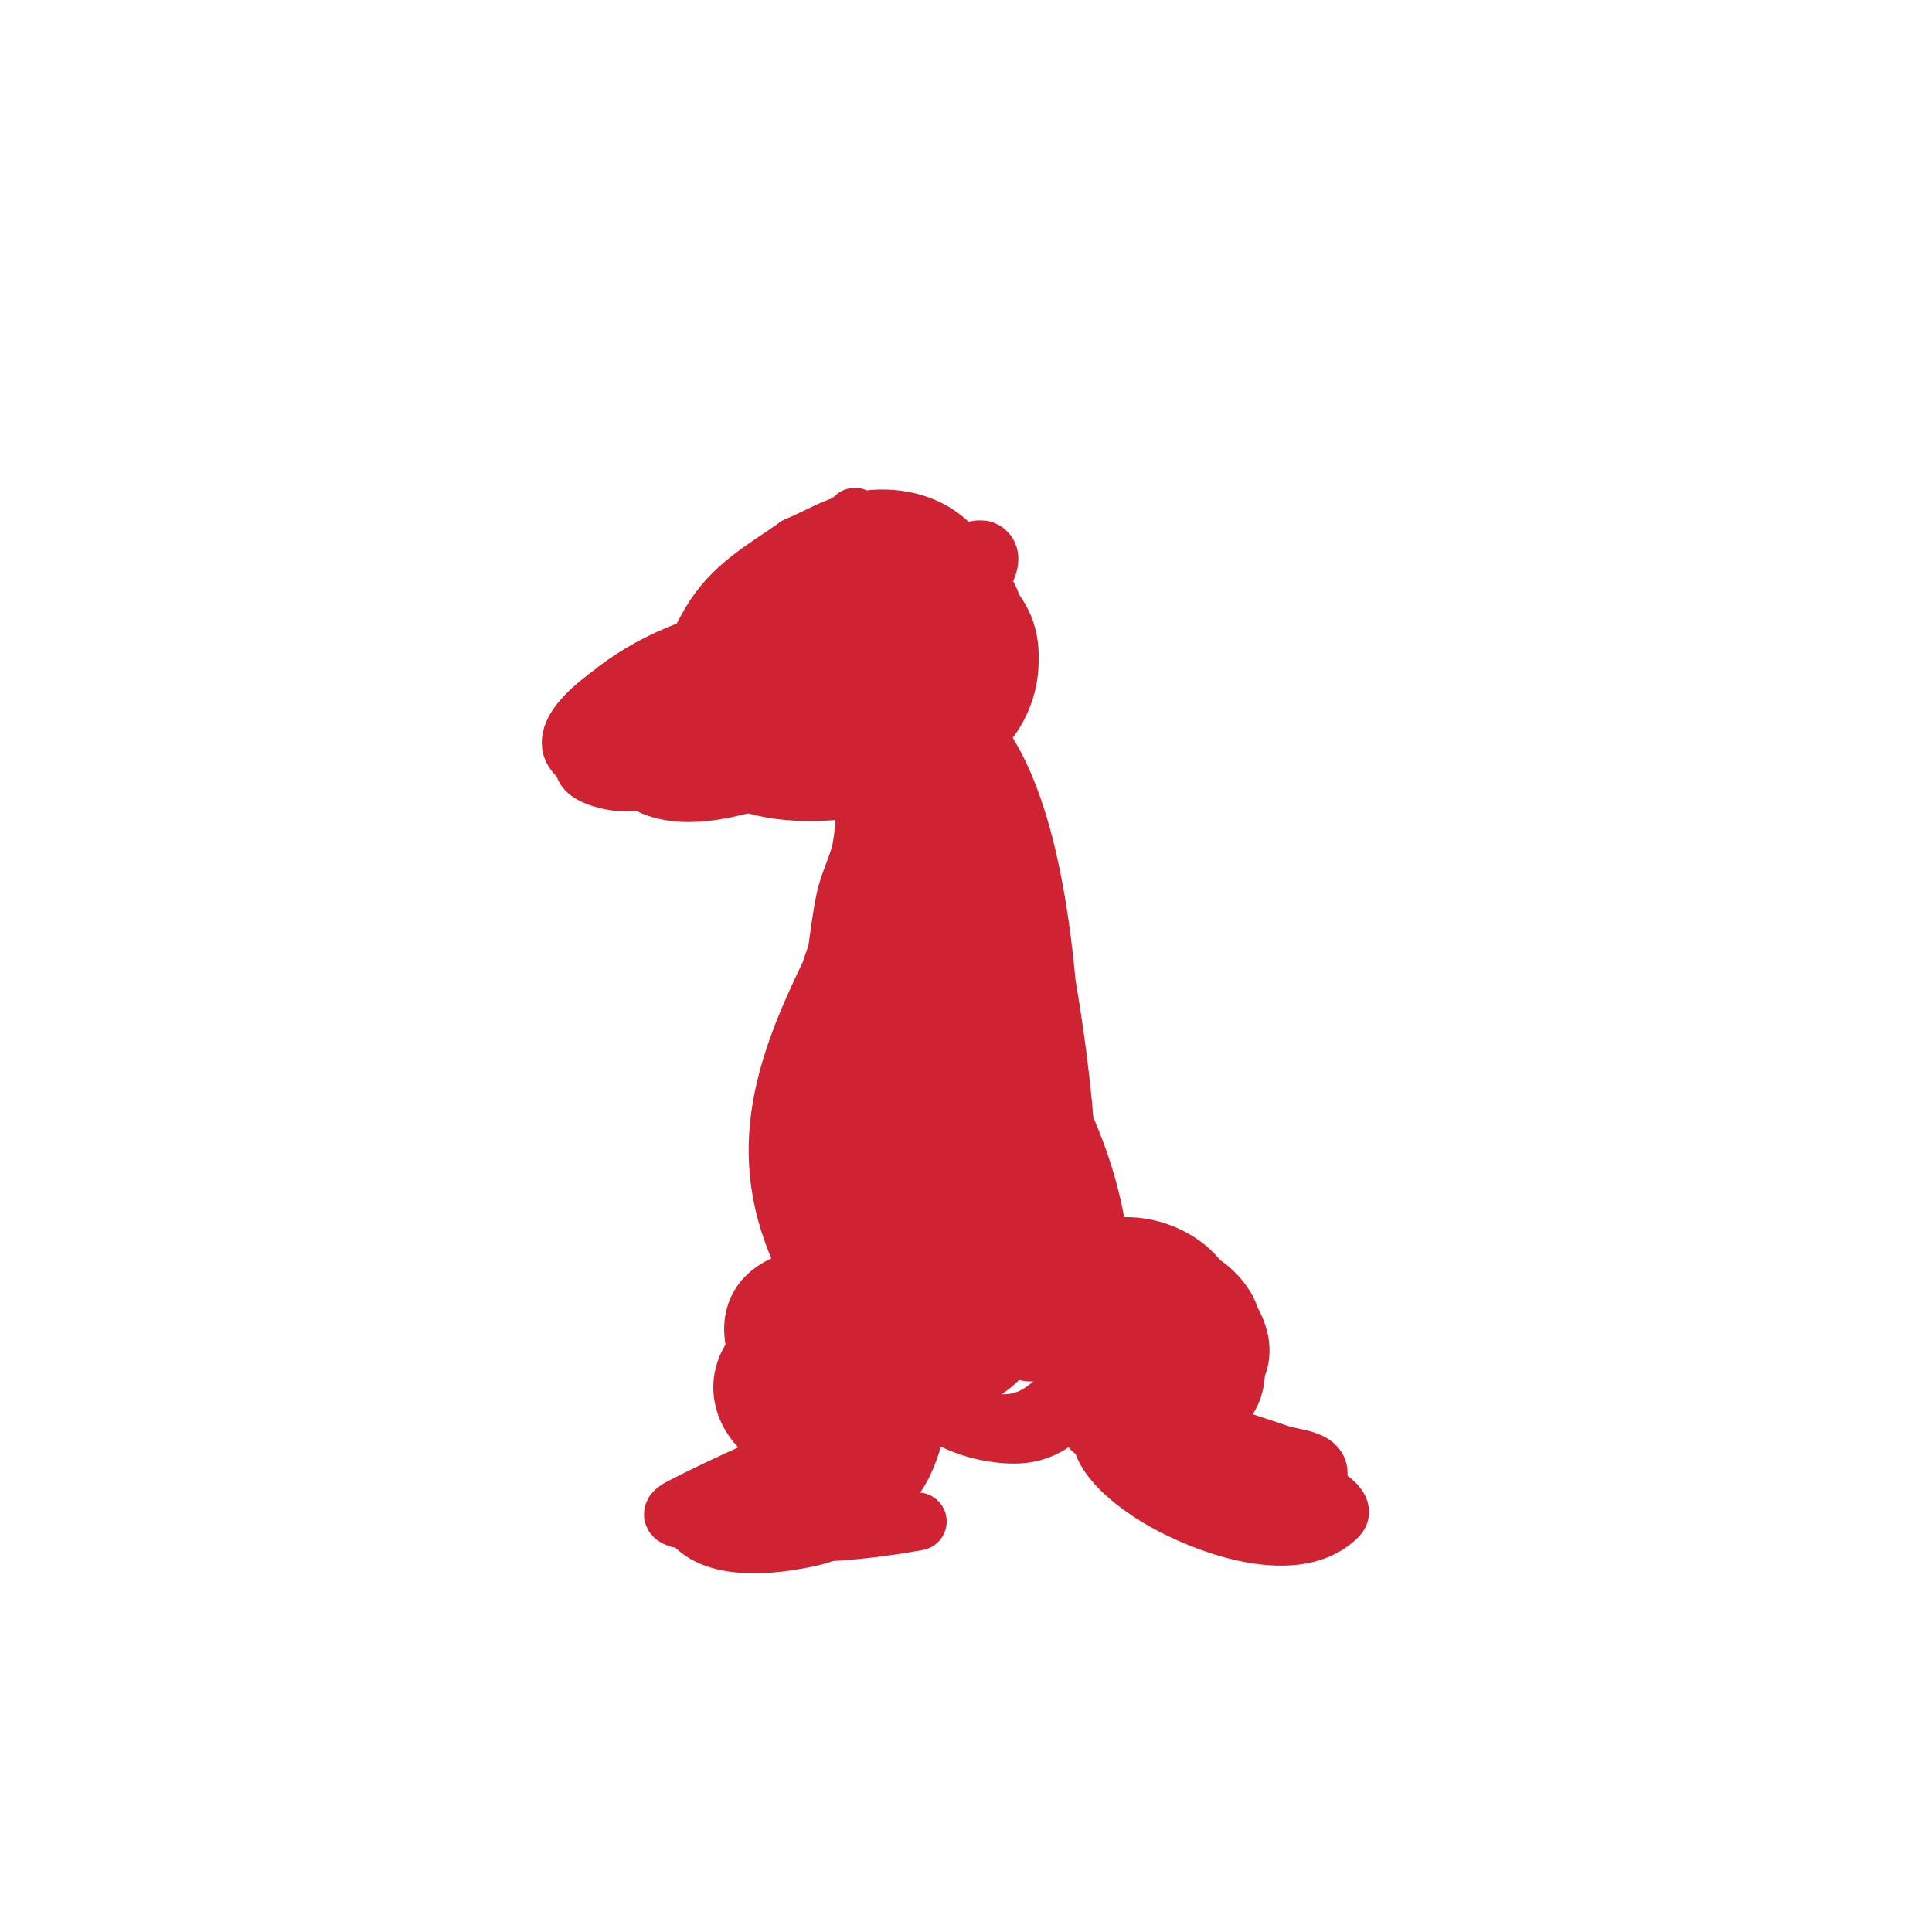 <svg viewBox='0 0 400 400' version='1.1' xmlns='http://www.w3.org/2000/svg' xmlns:xlink='http://www.w3.org/1999/xlink'><g fill='none' stroke='#cf2233' stroke-width='12' stroke-linecap='round' stroke-linejoin='round'><path d='M158,124'/><path d='M177,107c-13.333,12 -27.621,23.017 -40,36c-1.966,2.062 -1.333,9.926 1,12c16.724,14.866 60.027,-7.704 58,-30c-0.791,-8.697 -10.475,-9.313 -17,-10c-16.172,-1.702 -45.99,19.645 -28,36c17.264,15.694 46.563,-3.525 50,-23c2.588,-14.667 -10.136,-23.151 -24,-20c-4.226,0.96 -8,3.333 -12,5'/><path d='M165,113c-6.985,4.889 -13.515,8.312 -18,16c-2.713,4.652 -4.902,9.728 -6,15c-2.308,11.077 7.973,16.948 17,19c17.169,3.902 49.657,-3.516 51,-25c0.414,-6.616 -1.326,-10.326 -6,-15c-15.421,-15.421 -40.058,-9.913 -52,8c-2.86,4.29 -8.714,13.634 -5,20c11.019,18.889 45.343,-0.343 55,-10c6.791,-6.791 7.406,-19.532 -3,-23c-3.847,-1.282 -8,-1.333 -12,-2'/><path d='M186,116c-7.791,2.337 -12.378,2.936 -19,8c-2.996,2.291 -5.644,5.055 -8,8c-6.585,8.232 -7.952,14.057 5,16c10.208,1.531 23.759,-5.276 31,-12c3.842,-3.567 7.905,-9.421 4,-15c-6.547,-9.353 -31.773,6.505 -36,12c-2.514,3.268 -6.58,9.954 -3,12c10.851,6.201 43.049,-14.109 32,-27c-8.107,-9.458 -26.215,9.963 -30,14c-0.717,0.764 -6.517,8.345 -5,11c0.891,1.559 3.333,1.333 5,2'/><path d='M162,145c12.045,0 20.614,-3.324 29,-13c4.125,-4.76 1.881,-12.072 -3,-15c-11.3,-6.78 -28.892,2.892 -37,11c-2.538,2.538 -10.15,12.9 -4,17c11.157,7.438 34.241,-5.783 41,-15c1.637,-2.233 5.457,-11.028 1,-14c-8.672,-5.781 -26.322,11.932 -31,17c-0.575,0.623 -6.946,5.757 -5,9c5.079,8.465 15.638,-5.241 10,-9c-2.287,-1.525 -5.333,-1.333 -8,-2'/><path d='M155,131c-10.727,2.384 -20.316,5.944 -29,13c-0.775,0.63 -10.739,7.513 -7,12c2.988,3.585 9.55,1.405 14,0c9.05,-2.858 25.404,-10.617 28,-21c0.889,-3.557 -7.547,-1.233 -11,0c-5.572,1.99 -33.695,14.611 -29,24c1.035,2.069 6.601,3 8,3c11.667,0 26.55,-6.249 33,-17c5.916,-9.86 -8.885,-9.705 -14,-8c-6.886,2.295 -8.716,4.597 -14,9'/><path d='M134,146c-9.226,11.532 -2.124,19.569 12,18c14.093,-1.566 40,-12.381 40,-30c0,-4.201 -3.117,-4.216 -7,-4c-9.299,0.517 -20.74,3.349 -27,11c-0.688,0.84 -5.279,8.721 -3,11c10.601,10.601 52.068,-10.298 39,-25c-10.274,-11.558 -42.699,14.78 -24,26'/><path d='M164,153c12.543,0 24.463,-5.38 31,-17c2.18,-3.876 5.467,-9.3 3,-13c-6.784,-10.176 -30.787,2.853 -28,14c0.998,3.993 6.417,3.596 9,3c8.86,-2.045 17.082,-9.623 22,-17c1.754,-2.631 5.53,-7.103 3,-9c-4.889,-3.666 -50.421,31.162 -17,24c2.061,-0.442 4.054,-1.189 6,-2c3.077,-1.282 6.151,-3.227 8,-6'/><path d='M201,130c1.434,-5.735 -3.323,-11.861 -10,-9c-4.712,2.02 -4,7.968 -4,12'/><path d='M187,156c-0.667,6.333 -0.84,12.738 -2,19c-1.582,8.54 -8.18,16.36 -12,24c-11.377,22.753 -17.691,41.431 -5,65c2.816,5.23 5.739,12.739 10,17c0.745,0.745 -0.572,-2.037 -1,-3c-1.031,-2.32 -2.34,-4.549 -3,-7c-1.683,-6.25 -3.322,-12.563 -4,-19c-2.074,-19.7 2.412,-38.865 6,-58c0.808,-4.309 1.408,-8.656 2,-13c0.497,-3.648 1,-11 1,-11c0,0 -0.352,4.734 -1,7c-0.869,3.041 -2.299,5.916 -3,9c-1.619,7.124 -4.895,37.494 -5,39c-0.748,10.724 1.23,21.613 4,32'/><path d='M174,257c2.263,4.149 12.041,26.56 21,24c3.899,-1.114 2.203,-7.95 2,-12c-0.907,-18.144 -4.438,-36.065 -7,-54c-1.327,-9.292 -1.159,-18.796 -3,-28c-0.559,-2.793 -1.905,-5.371 -3,-8c-0.821,-1.97 -4.045,-5.909 -5,-4c-3.162,6.325 -2.559,13.943 -3,21c-1.219,19.503 -1.321,40.89 7,59c2.936,6.39 6.7,12.436 11,18c0.882,1.141 8.262,6.217 11,5c5.553,-2.468 5.095,-12.201 5,-16c-0.685,-27.381 -1.766,-28.355 -7,-54c-1.634,-8.007 -3.117,-16.048 -5,-24c-0.223,-0.942 -4.094,-27.859 -10,-19'/><path d='M188,165c-1.616,17.778 -1.369,35.231 1,53c1.353,10.145 4.116,26.585 10,36c2.958,4.733 14.119,16.243 17,4c4.561,-19.386 -5.501,-48.969 -10,-66c-1.615,-6.115 -3.873,-12.044 -6,-18c-1.207,-3.381 -2.298,-6.839 -4,-10c-1.14,-2.116 -4.3,-5.7 -6,-4c-8.233,8.233 -6.476,22.457 -8,34c-2.756,20.865 -5.167,46.137 4,66c3.087,6.688 8.899,12.54 17,12c10.332,-0.689 9,-27.346 9,-31c0,-21.033 -2.095,-43.016 -12,-62c-3.778,-7.241 -8.337,-7.398 -14,-4'/><path d='M186,175c-11.907,23.813 -18.394,54.166 -9,80c1.851,5.09 13.306,26.704 24,21c8.211,-4.379 8.551,-15.585 9,-23c1.234,-20.353 -3.108,-40.582 -12,-59c-3.253,-6.738 -6.963,-14.217 -16,-10c-5.755,2.686 -9.831,15.975 -11,20c-5.455,18.788 -6.667,41.048 3,59c3.531,6.557 17.942,29.794 31,20c15.62,-11.715 8.409,-51.352 2,-66c-1.907,-4.36 -12.517,-25.377 -22,-21c-2.79,1.288 -4,4.667 -6,7'/><path d='M179,203c-9.302,25.249 -12.005,48.825 3,73c5.778,9.31 21.498,24.93 34,16c24.181,-17.272 -0.917,-56.29 -13,-71c-3.848,-4.685 -9.811,-10.917 -17,-9c-6.726,1.794 -10.802,10.182 -12,16c-4.813,23.378 3.86,67.443 35,69c15.733,0.787 19,-19.322 19,-31c0,-18.867 -7.449,-35.24 -17,-51c-2.392,-3.946 -10.922,-20.461 -18,-24'/><path d='M193,191c-3.959,11.877 -5.78,25.54 -4,38c1.452,10.165 3.887,20.215 7,30c5.004,15.727 23.506,35.62 25,5c1.355,-27.773 -2.459,-52.987 -8,-80c-1.025,-4.995 -1.658,-10.081 -3,-15c-1.408,-5.161 -4.783,-10.487 -6,-10c-1.859,0.743 -3.683,14.305 -4,17c-2.738,23.27 -5.545,48.771 -1,72c1.478,7.552 4.096,14.873 7,22c1.186,2.912 6.256,7.617 8,5c4.681,-7.022 3.835,-16.562 4,-25c0.446,-22.754 0.746,-81.254 -18,-100'/><path d='M200,150c-6.757,23.65 -6.917,74.51 -2,98c0.71,3.39 3.851,19.915 11,24c4.593,2.625 4.749,-5.407 5,-7c1.376,-8.715 1.295,-24.477 1,-32c-0.853,-21.757 -0.484,-29.383 -6,-48c-1.567,-5.29 -2.409,-11.939 -7,-15c-3.152,-2.101 -5.448,4.593 -8,21c-2.965,19.064 -4.977,43.92 0,63c0.559,2.144 5.648,12.352 10,8'/><path d='M179,281c-2,9.667 -6.679,19.152 -6,29c0.465,6.737 10.7,-1.262 13,-5c8.937,-14.522 5.912,-50.217 -18,-35c-12.969,8.253 -0.634,33.454 13,28c5.751,-2.3 6.617,-14.371 6,-19c-1.542,-11.565 -11.351,-16.904 -22,-14c-18.478,5.039 -5.079,27.384 8,30'/><path d='M173,295c21.793,-4.359 4.774,-27.387 -10,-20c-21.16,10.58 -2.295,33.853 17,23c2.269,-1.276 3.636,-3.783 5,-6c1.33,-2.162 2.429,-4.526 3,-7c3.125,-13.544 -14.041,-14.258 -23,-11c-3.237,1.177 -7.641,6.099 -3,9c1.623,1.014 7.658,2.415 10,3'/><path d='M233,267c-1.333,6.333 -5.211,12.642 -4,19c0.615,3.231 12.187,1.907 14,1c5.128,-2.564 9.115,-10.426 8,-16c-3.311,-16.557 -34.197,-18.787 -29,2c2.399,9.595 11.349,15.755 21,14c5.514,-1.003 14.692,-9.539 11,-16c-7.877,-13.785 -32.751,-9.567 -26,9c2.034,5.592 4.107,5.738 9,9'/><path d='M237,289c5.954,0.992 7.771,2.115 14,-1c15.194,-7.597 -2.633,-27.854 -15,-25c-19.002,4.385 -6.689,32.517 10,31c18.849,-1.714 7.77,-31.308 -8,-25c-20.908,8.363 6.077,42 8,17c0.153,-1.994 0,-4 0,-6'/><path d='M246,280c-0.667,-1.333 -1.046,-2.855 -2,-4c-7.674,-9.209 -9.704,11 -7,11c1.054,0 -0.585,-2.031 -1,-3c-0.304,-0.708 -5.831,-15.169 -8,-13c-3.915,3.915 2,9.429 2,13'/><path d='M171,298c-10,4.667 -20.194,8.939 -30,14c-6.552,3.382 8.051,3.237 9,3c10.133,-2.533 21.265,-6.177 30,-12c1.941,-1.294 -4.704,-0.417 -7,0c-8.307,1.51 -17.132,3.974 -25,7c-0.409,0.157 -6.986,2.353 -5,5c5.174,6.899 19.202,4.699 26,3c0.547,-0.137 16.041,-4.959 12,-9c-0.707,-0.707 -2,0 -3,0c-2.726,0 -41.66,-2.66 -33,6'/><path d='M145,315c14.591,3.648 30.373,2.659 45,0'/><path d='M226,296c10.347,7.281 28.362,26.319 45,18c1.909,-0.955 -3.057,-3.117 -5,-4c-2.311,-1.05 -4.674,-1.982 -7,-3c-7.103,-3.108 -13.915,-6.851 -21,-10c-3.106,-1.381 -9.176,-5.298 -10,-2c-1.432,5.726 6.14,11.427 10,14c8.722,5.815 29.655,14.345 39,5c2,-2 -3.336,-5.049 -6,-6c-2.894,-1.034 -6.019,-1.255 -9,-2c-4.983,-1.246 -47.166,-17.547 -24,-1'/><path d='M238,305c5.141,1.928 35,11.378 35,0c0,-2.981 -5.172,-3.057 -8,-4c-9.116,-3.038 -23.163,-8.279 -33,-5c-3.162,1.054 3.227,6.151 6,8c1.617,1.078 3.186,2.302 5,3c2.566,0.987 5.27,1.679 8,2c2.979,0.351 6,0 9,0'/></g>
</svg>